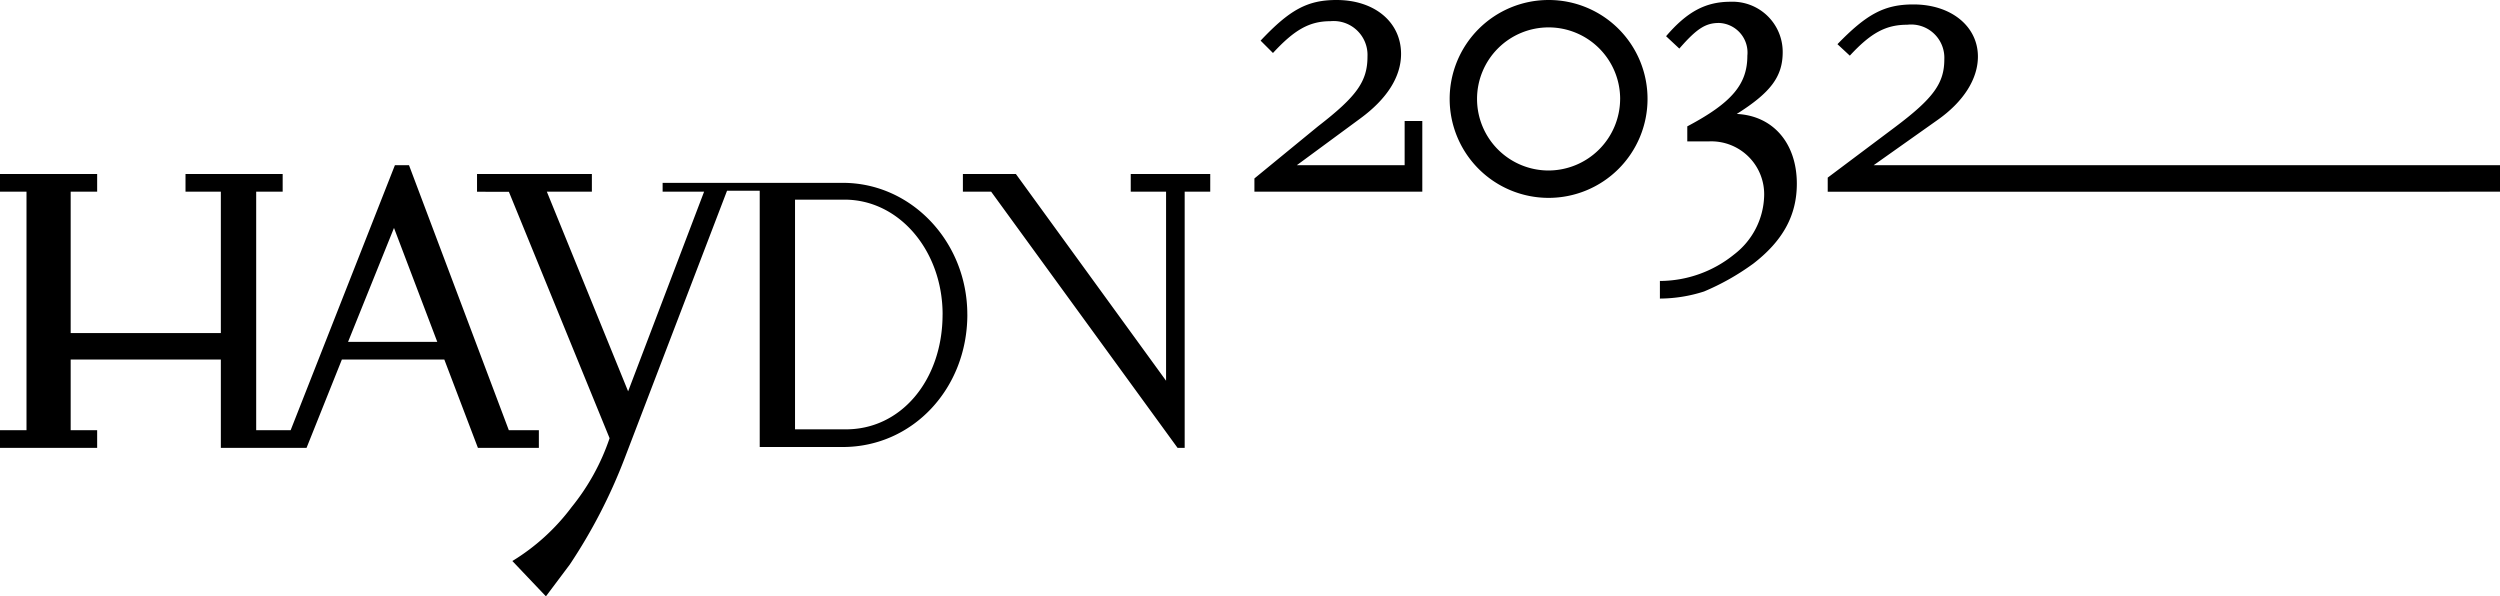 <svg xmlns="http://www.w3.org/2000/svg" width="210.999" height="50.327" viewBox="0 0 210.999 50.327">
  <path id="H2032_logo_schwarz" d="M105.872,16.179V15.061l5.368-4.4c3.281-2.535,4.175-3.8,4.175-5.89a2.859,2.859,0,0,0-3.131-2.982c-1.789,0-3.057.746-4.846,2.684L106.394,3.43C108.855.82,110.346,0,112.806,0c3.206,0,5.443,1.864,5.443,4.548,0,1.939-1.193,3.8-3.43,5.443l-5.368,3.952h9.1V10.214h1.491v5.965ZM139.051,8.35A8.35,8.35,0,1,1,130.7,0,8.337,8.337,0,0,1,139.051,8.35Zm-2.311,0A6.039,6.039,0,1,0,130.7,14.39,6.062,6.062,0,0,0,136.739,8.35Zm11.184,13.942c2.535-1.939,3.728-4.1,3.728-6.785,0-3.43-2.013-5.741-5.07-5.89,2.833-1.789,3.877-3.131,3.877-5.219a4.237,4.237,0,0,0-4.4-4.25c-2.088,0-3.653.82-5.443,2.908L141.735,4.1c1.491-1.715,2.237-2.162,3.355-2.162A2.5,2.5,0,0,1,147.476,4.7c0,2.386-1.267,3.952-5.07,5.965v1.267h1.864a4.464,4.464,0,0,1,4.623,4.623,6.441,6.441,0,0,1-2.535,4.921,9.988,9.988,0,0,1-6.263,2.237V25.2a12.352,12.352,0,0,0,3.728-.6,20.5,20.5,0,0,0,4.1-2.311M211,16.179V13.942H158.137l5.368-3.8c2.237-1.566,3.43-3.5,3.43-5.368,0-2.535-2.237-4.4-5.443-4.4-2.46,0-3.952.82-6.412,3.355l1.044.969c1.789-1.939,3.057-2.61,4.846-2.61A2.805,2.805,0,0,1,164.1,5c0,2.013-.895,3.281-4.175,5.741l-5.666,4.25v1.193ZM45.48,36.31V37.8H40.336L37.5,30.345H28.854L25.872,37.8H18.639V30.345H5.965V36.31H8.2V37.8H0V36.31H2.237V16.179H0V14.688H8.2v1.491H5.965V28.108H18.639V16.179H15.657V14.688h8.2v1.491H21.622V36.31H24.53l8.8-22.367H34.52L42.945,36.31Zm-8.574-7.456-3.653-9.618-3.877,9.618Zm65.238-12.675V14.688h-6.71v1.491h2.982V32.134L85.742,14.688H81.268v1.491h2.386L99.386,37.8h.6V16.179Zm-20.5,10.364c0,6.263-4.623,11.184-10.513,11.184H64.12V16.1H61.361L52.712,38.7a45.209,45.209,0,0,1-4.623,8.947l-2.013,2.684-2.833-2.982a17.8,17.8,0,0,0,5-4.548,18.74,18.74,0,0,0,3.206-5.816l-8.5-20.8H40.261V14.688h9.693v1.491h-3.8l6.859,16.85,6.412-16.85h-3.5v-.746h15.21C76.944,15.433,81.641,20.429,81.641,26.543Zm-2.088,0c0-5.368-3.653-9.693-8.276-9.693H67.1V36.235h4.175C76.049,36.31,79.553,32.06,79.553,26.543Z"/>
</svg>
